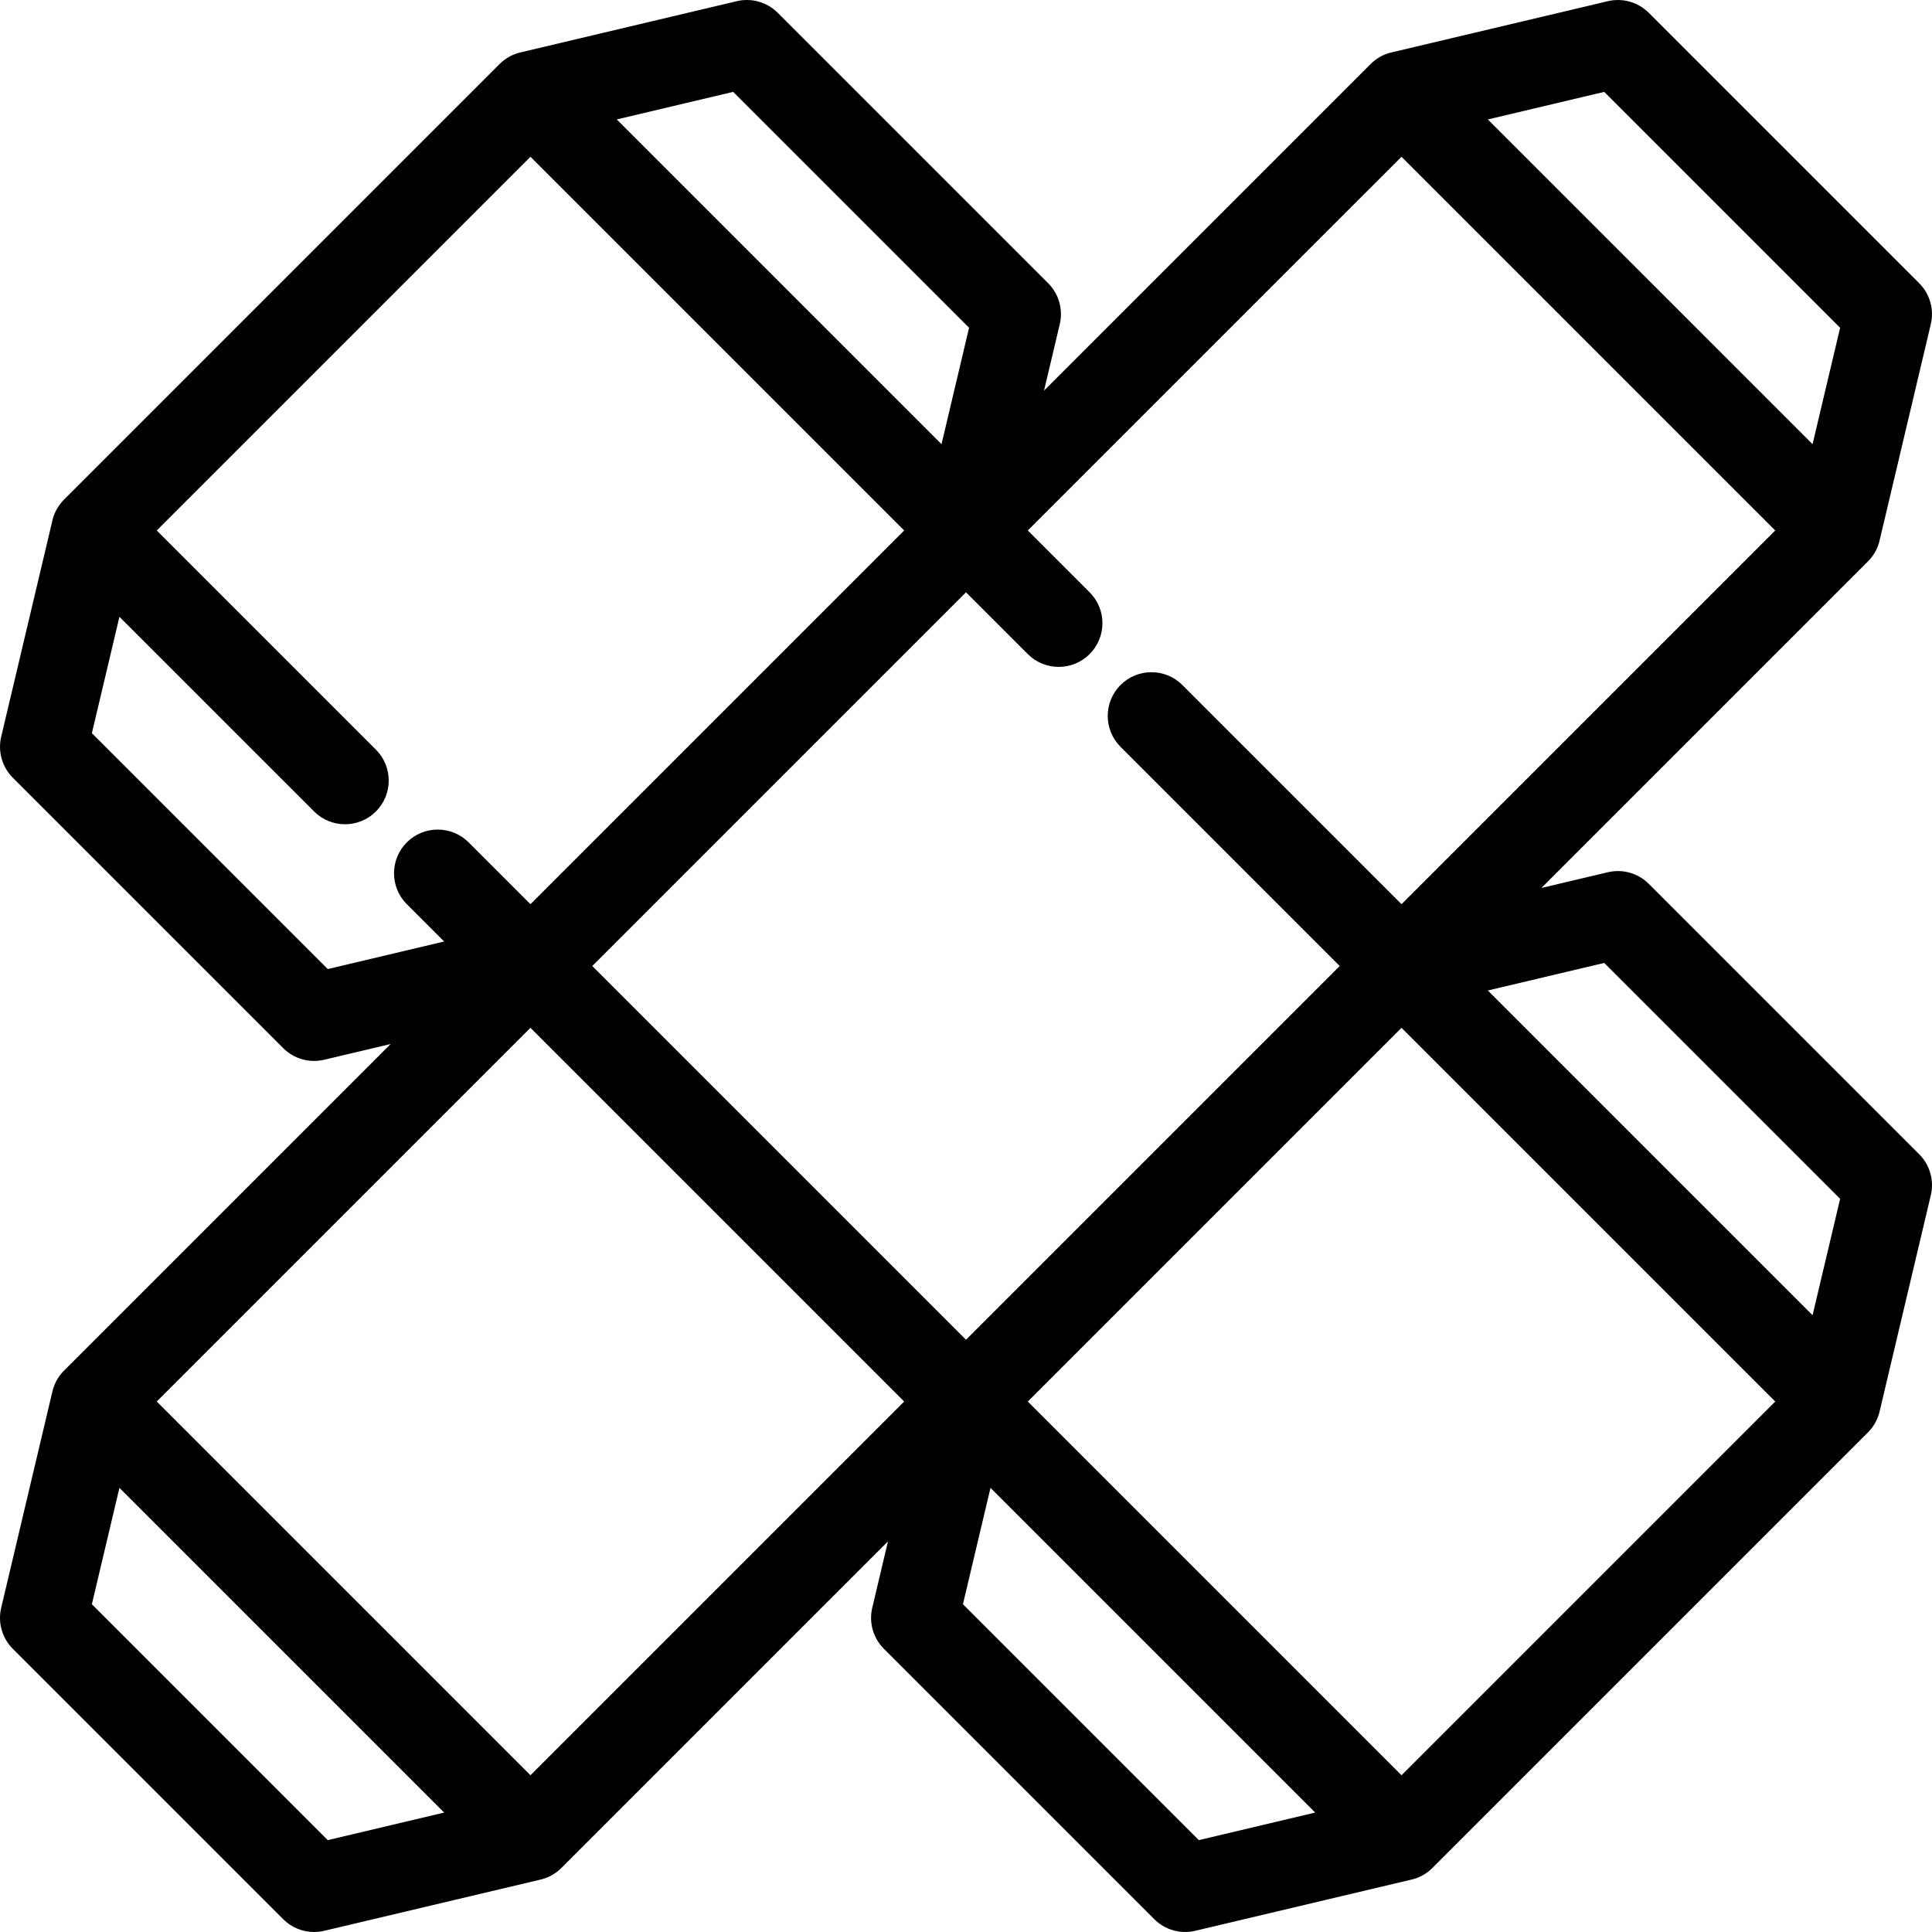 <?xml version="1.0" encoding="iso-8859-1"?>
<!-- Generator: Adobe Illustrator 17.1.0, SVG Export Plug-In . SVG Version: 6.00 Build 0)  -->
<!DOCTYPE svg PUBLIC "-//W3C//DTD SVG 1.1//EN" "http://www.w3.org/Graphics/SVG/1.1/DTD/svg11.dtd">
<svg version="1.1" id="Capa_1" xmlns="http://www.w3.org/2000/svg" xmlns:xlink="http://www.w3.org/1999/xlink" x="0px" y="0px"
	 viewBox="0 0 442.001 442.001" style="enable-background:new 0 0 442.001 442.001;" xml:space="preserve">
<path d="M439.072,264.068l-61.859-61.859c-2.453-2.453-6-3.461-9.376-2.659l-15.199,3.599l74.712-74.712
	c1.39-1.391,2.328-3.147,2.721-5.043l11.657-49.226c0.799-3.375-0.208-6.923-2.66-9.376L377.209,2.932
	c-2.453-2.452-6.003-3.462-9.375-2.659l-49.207,11.652c-1.855,0.378-3.624,1.287-5.063,2.726l-74.712,74.713l3.6-15.199
	c0.799-3.375-0.208-6.923-2.66-9.376L177.933,2.929c-2.453-2.452-6-3.46-9.375-2.659l-49.349,11.686
	c-1.789,0.393-3.49,1.28-4.886,2.664c-0.001,0.001-0.002,0.002-0.003,0.003c-0.003,0.004-0.007,0.007-0.011,0.011
	c-0.001,0.001-0.003,0.003-0.004,0.004c-0.005,0.005-0.009,0.01-0.014,0.014l-99.637,99.637c-0.073,0.073-0.145,0.147-0.216,0.223
	c-0.781,0.829-1.394,1.758-1.838,2.744c-0.313,0.692-0.542,1.412-0.688,2.146L0.272,168.554c-0.799,3.375,0.208,6.924,2.66,9.376
	l61.859,61.858c2.452,2.452,6.002,3.462,9.375,2.659l15.2-3.599l-74.719,74.718c-1.392,1.393-2.331,3.152-2.723,5.052L0.269,367.836
	c-0.799,3.375,0.208,6.923,2.66,9.376l61.859,61.859c1.897,1.897,4.45,2.929,7.072,2.929c0.767,0,1.54-0.088,2.304-0.27
	l49.244-11.66c1.89-0.396,3.64-1.332,5.026-2.718l74.718-74.719l-3.6,15.199c-0.799,3.375,0.208,6.923,2.66,9.376l61.859,61.859
	c2.452,2.452,5.999,3.463,9.376,2.659l49.147-11.639c0.907-0.181,1.794-0.487,2.632-0.921c0.922-0.477,1.783-1.104,2.546-1.883
	l99.576-99.575c0.005-0.005,0.01-0.01,0.014-0.015c0.001-0.001,0.002-0.002,0.003-0.003c0.004-0.004,0.009-0.009,0.013-0.013
	c0,0,0-0.001,0.001-0.001c1.384-1.396,2.272-3.1,2.665-4.889l11.686-49.347C442.531,270.069,441.524,266.521,439.072,264.068z
	 M367.013,21.02l53.968,53.968l-6.307,26.631l-74.292-74.292L367.013,21.02z M249.283,135.501l-14.142-14.142l85.495-85.494
	l85.501,85.5l-85.495,85.495l-50.146-50.146c-3.905-3.903-10.237-3.904-14.142,0c-3.905,3.905-3.905,10.237,0,14.143l50.146,50.146
	l-85.501,85.501l-85.501-85.501l85.501-85.501l14.141,14.142c3.906,3.904,10.237,3.905,14.143,0
	C253.187,145.738,253.187,139.406,249.283,135.501z M167.736,21.017l53.968,53.968l-6.306,26.631l-74.292-74.292L167.736,21.017z
	 M74.988,221.701L21.02,167.734l6.304-26.621l44.535,44.534c3.905,3.904,10.237,3.904,14.142,0c3.905-3.905,3.905-10.237,0-14.143
	l-50.14-50.139l85.501-85.501l85.495,85.494l-85.501,85.501l-14.142-14.142c-3.904-3.904-10.237-3.904-14.142,0
	c-3.906,3.905-3.905,10.237,0,14.143l8.536,8.536L74.988,221.701z M74.985,420.984l-53.968-53.968l6.307-26.631l74.292,74.292
	L74.985,420.984z M121.362,406.139l-85.501-85.501l85.495-85.494l85.5,85.501L121.362,406.139z M274.268,420.981L220.3,367.013
	l6.304-26.621l74.284,74.284L274.268,420.981z M320.636,406.139l-85.495-85.494l85.501-85.501l85.494,85.495L320.636,406.139z
	 M414.677,300.896l-74.292-74.293l26.63-6.307l53.968,53.968L414.677,300.896z"/>
<g>
</g>
<g>
</g>
<g>
</g>
<g>
</g>
<g>
</g>
<g>
</g>
<g>
</g>
<g>
</g>
<g>
</g>
<g>
</g>
<g>
</g>
<g>
</g>
<g>
</g>
<g>
</g>
<g>
</g>
</svg>
